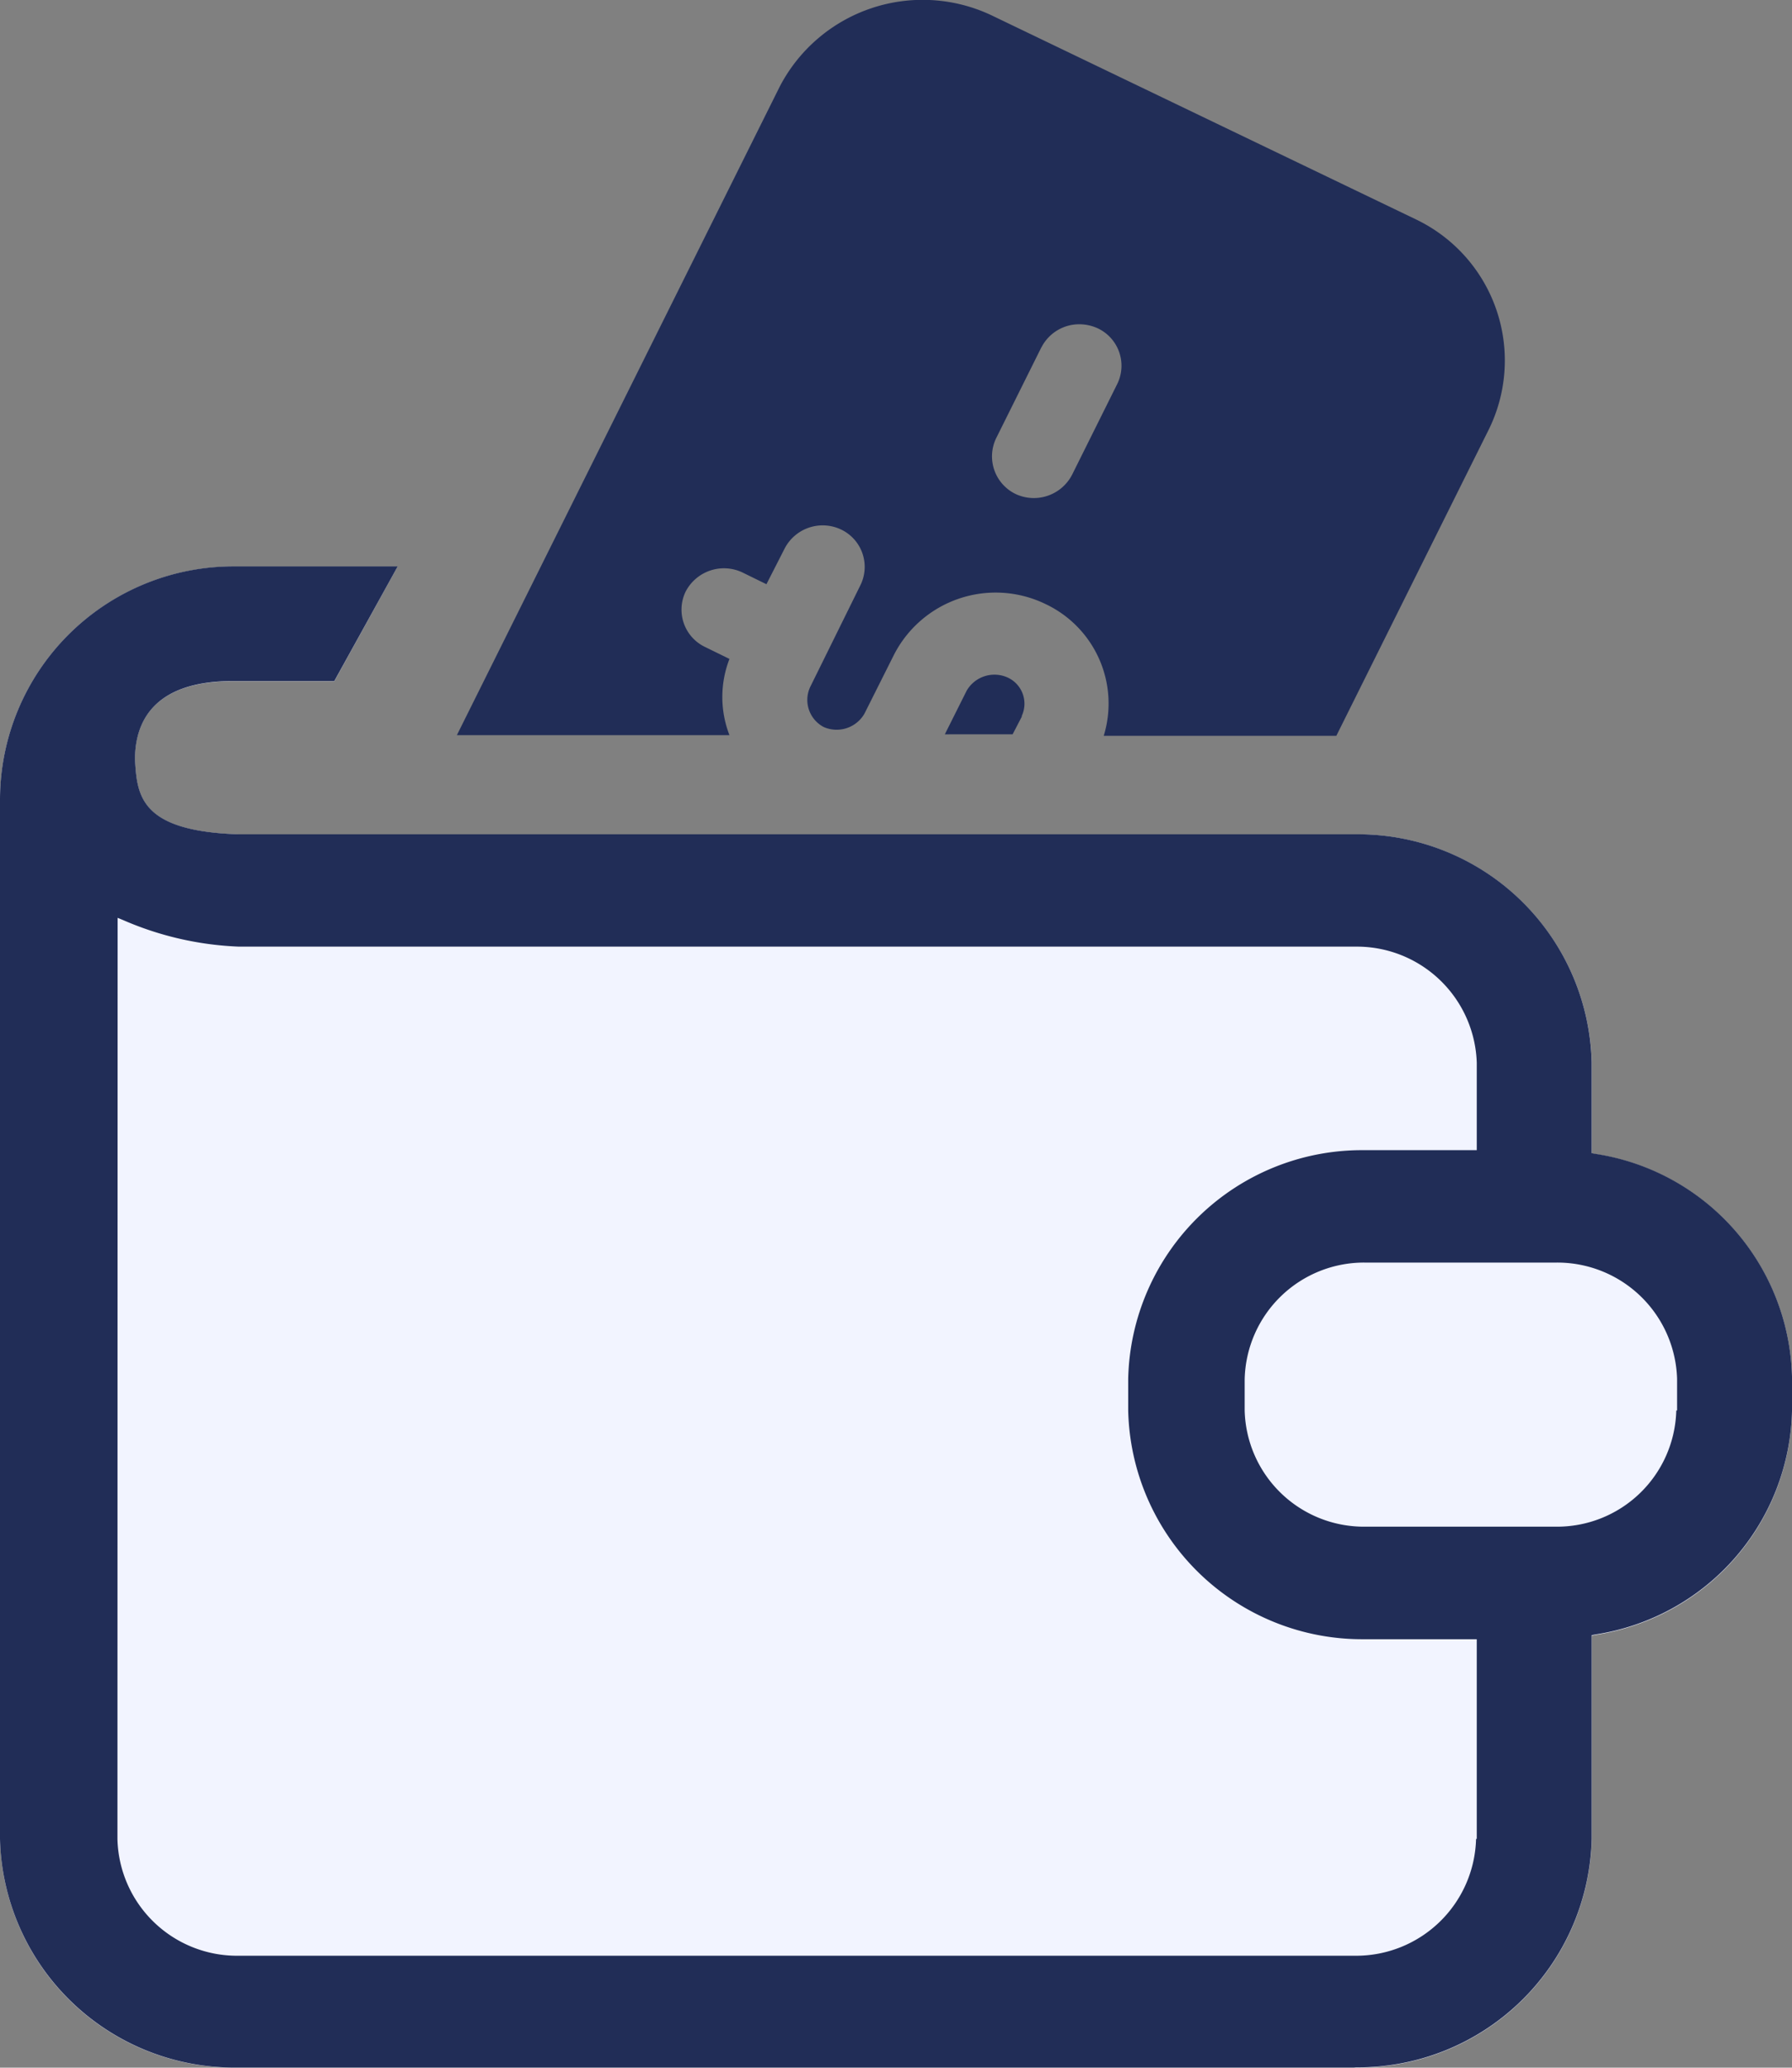 <?xml version="1.0" encoding="UTF-8"?> <svg xmlns="http://www.w3.org/2000/svg" width="52.002" height="60.001" viewBox="0 0 52.002 60.001"><rect x="0" y="0" width="52.002" height="60.001" fill="#808080" stroke="none"/><g id="cod" transform="translate(0.002 -0.002)"><path id="Path_2039" data-name="Path 2039" d="M46.275,24.706l-.087-.021V22.065a6.788,6.788,0,0,0-6.839-6.634H6.926c-2.884-.086-2.95-1.138-3.015-2.168,0-1.052.5-2.276,2.84-2.276H9.7L11.536,7.66H6.751A6.768,6.768,0,0,0,0,14.444V44.585a6.788,6.788,0,0,0,6.839,6.634H39.349a6.788,6.788,0,0,0,6.839-6.634v-5.9l.087-.021A6.716,6.716,0,0,0,52,32.134V31.21A6.711,6.711,0,0,0,46.275,24.706Z" transform="translate(0 8.783)" fill="#f2f4ff"></path><path id="Union_200" data-name="Union 200" d="M19228.285-629h-32.445a6.8,6.8,0,0,1-6.842-6.635v-30.142a6.774,6.774,0,0,1,6.756-6.785h4.785l-1.84,3.327h-2.945c-2.338,0-2.84,1.227-2.84,2.279.063,1.029.131,2.081,3.014,2.168h32.42a6.783,6.783,0,0,1,6.838,6.63v2.622l.092.019a6.714,6.714,0,0,1,5.723,6.5v.922a6.72,6.72,0,0,1-5.723,6.529l-.092.019v5.906a6.787,6.787,0,0,1-6.838,6.635Zm-35.879-6.635a3.472,3.472,0,0,0,3.5,3.39h32.426a3.483,3.483,0,0,0,3.5-3.39h.02v-5.795h-3.273a6.791,6.791,0,0,1-6.842-6.635v-.922a6.787,6.787,0,0,1,6.842-6.635h3.273v-2.535a3.48,3.48,0,0,0-3.5-3.371h-32.42a9.3,9.3,0,0,1-3.367-.773l-.154-.063Zm32.711-13.332v.9a3.461,3.461,0,0,0,3.5,3.371h5.525a3.461,3.461,0,0,0,3.5-3.371h.023v-.922a3.476,3.476,0,0,0-3.5-3.371h-5.549A3.465,3.465,0,0,0,19225.117-648.964Zm-4.09-18.678a3.192,3.192,0,0,0-1.68-3.82,3.314,3.314,0,0,0-4.414,1.482l-.85,1.695a.931.931,0,0,1-1.184.386.888.888,0,0,1-.391-1.159l1.463-2.965a1.2,1.2,0,0,0-.57-1.608,1.243,1.243,0,0,0-1.637.56l-.525,1.029-.7-.343a1.252,1.252,0,0,0-1.643.555,1.2,1.2,0,0,0,.57,1.613l.7.343a3.063,3.063,0,0,0,0,2.212h-7.91l9.373-18.828a4.675,4.675,0,0,1,6.139-2.062l12.322,5.925a4.539,4.539,0,0,1,2.121,6.075l-4.434,8.909Zm-1.811-11.271-1.314,2.641a1.213,1.213,0,0,0,.57,1.613,1.249,1.249,0,0,0,1.637-.56l1.314-2.641a1.2,1.2,0,0,0-.57-1.608,1.286,1.286,0,0,0-.535-.117A1.23,1.23,0,0,0,19219.217-678.913Zm-2.8,11.227.633-1.265a.931.931,0,0,1,1.184-.386.836.836,0,0,1,.416,1.115v.024l-.266.512Z" transform="translate(-19189 689)" fill="#212d57"></path></g></svg> 